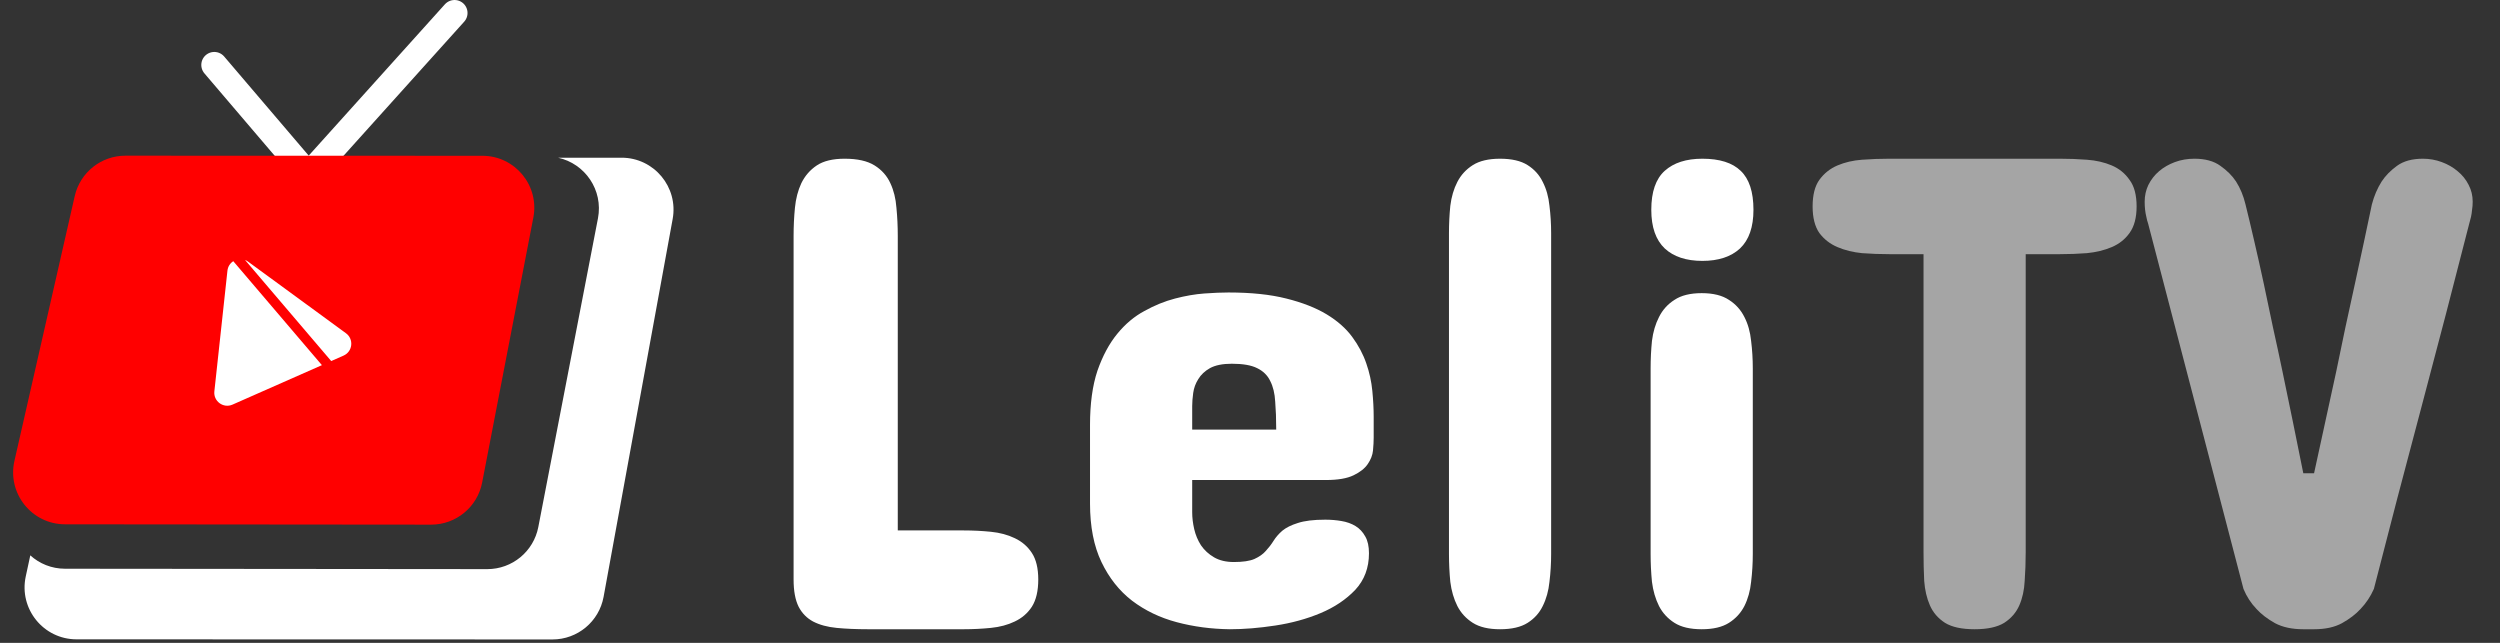 <svg width="385" height="99" viewBox="0 0 385 99" fill="none" xmlns="http://www.w3.org/2000/svg">
<rect x="0" y="0" width="385" height="99" fill="#333333" stroke="none"/>
<path d="M70 2L47.5 27L33 10" stroke="white" stroke-width="4" stroke-linecap="round"/>
<path fill-rule="evenodd" clip-rule="evenodd" d="M4.665 85.525L3.965 88.773C2.893 93.755 6.688 98.456 11.784 98.457L85.081 98.476C88.945 98.477 92.258 95.716 92.953 91.915L103.591 33.725C104.489 28.811 100.713 24.284 95.718 24.286L85.946 24.29C90.081 25.189 92.927 29.269 92.086 33.625L82.901 81.162C82.174 84.929 78.875 87.648 75.039 87.645L10.017 87.585C7.932 87.583 6.068 86.795 4.665 85.525Z" fill="white"/>
<path d="M11.507 30.2C12.336 26.558 15.575 23.975 19.309 23.976L74.283 23.991C79.309 23.992 83.089 28.573 82.135 33.508L74.251 74.314C73.524 78.08 70.225 80.8 66.389 80.796L10.017 80.744C4.885 80.74 1.084 75.972 2.224 70.968L11.507 30.2Z" fill="#FF0000"/>
<path fill-rule="evenodd" clip-rule="evenodd" d="M35.924 40.222C35.447 40.53 35.096 41.04 35.026 41.684L33.012 60.265C32.846 61.796 34.4 62.932 35.808 62.31L49.574 56.234L35.924 40.222ZM37.733 40.031L51.006 55.602L52.906 54.764C54.315 54.142 54.522 52.229 53.28 51.32L38.195 40.285C38.047 40.177 37.892 40.093 37.733 40.031Z" fill="white"/>
<path d="M122.213 36.347C122.213 34.863 122.282 33.414 122.42 31.999C122.558 30.584 122.886 29.325 123.403 28.221C123.955 27.082 124.749 26.168 125.784 25.477C126.819 24.787 128.251 24.442 130.08 24.442C132.047 24.442 133.582 24.787 134.686 25.477C135.791 26.168 136.602 27.082 137.119 28.221C137.637 29.325 137.947 30.584 138.051 31.999C138.189 33.414 138.258 34.863 138.258 36.347V81.686H148.402C149.817 81.686 151.214 81.755 152.595 81.894C153.975 82.032 155.2 82.359 156.269 82.877C157.374 83.394 158.254 84.154 158.909 85.154C159.565 86.155 159.893 87.518 159.893 89.243C159.893 91.003 159.565 92.4 158.909 93.436C158.254 94.436 157.374 95.195 156.269 95.713C155.2 96.231 153.975 96.558 152.595 96.696C151.214 96.834 149.817 96.903 148.402 96.903H133.703C131.874 96.903 130.253 96.834 128.838 96.696C127.423 96.558 126.215 96.231 125.215 95.713C124.249 95.195 123.507 94.436 122.989 93.436C122.472 92.4 122.213 91.003 122.213 89.243V36.347ZM211.547 67.401C211.547 67.954 211.512 68.609 211.443 69.368C211.374 70.093 211.098 70.8 210.615 71.49C210.167 72.146 209.442 72.715 208.441 73.198C207.441 73.681 206.026 73.923 204.197 73.923H183.598V78.892C183.598 79.72 183.701 80.582 183.908 81.48C184.115 82.377 184.46 83.205 184.943 83.964C185.461 84.723 186.134 85.344 186.962 85.827C187.79 86.31 188.808 86.552 190.016 86.552C191.396 86.552 192.448 86.397 193.173 86.086C193.932 85.741 194.518 85.327 194.933 84.844C195.381 84.361 195.778 83.843 196.123 83.291C196.468 82.739 196.917 82.221 197.469 81.738C198.055 81.255 198.849 80.858 199.85 80.548C200.885 80.203 202.299 80.03 204.094 80.03C204.956 80.03 205.784 80.099 206.578 80.237C207.406 80.375 208.131 80.634 208.752 81.014C209.373 81.393 209.873 81.928 210.253 82.618C210.632 83.274 210.822 84.136 210.822 85.206C210.822 87.449 210.115 89.329 208.7 90.848C207.285 92.331 205.508 93.522 203.369 94.419C201.23 95.316 198.901 95.954 196.382 96.334C193.897 96.713 191.568 96.903 189.394 96.903C186.531 96.869 183.805 96.507 181.217 95.816C178.629 95.126 176.334 94.022 174.333 92.504C172.366 90.986 170.796 89.002 169.623 86.552C168.45 84.102 167.863 81.1 167.863 77.546V65.435C167.863 62.157 168.243 59.379 169.002 57.102C169.796 54.824 170.813 52.926 172.056 51.408C173.298 49.89 174.695 48.717 176.248 47.889C177.801 47.026 179.371 46.388 180.958 45.974C182.545 45.56 184.046 45.301 185.461 45.197C186.91 45.094 188.152 45.042 189.187 45.042C192.672 45.042 195.64 45.352 198.09 45.974C200.574 46.595 202.644 47.406 204.301 48.406C205.957 49.407 207.268 50.563 208.234 51.874C209.2 53.185 209.925 54.548 210.408 55.963C210.891 57.343 211.202 58.758 211.34 60.207C211.478 61.622 211.547 62.95 211.547 64.192V67.401ZM183.598 66.159H196.537C196.537 64.537 196.485 63.105 196.382 61.863C196.313 60.587 196.054 59.517 195.605 58.654C195.191 57.792 194.518 57.136 193.587 56.688C192.69 56.239 191.396 56.015 189.705 56.015C188.29 56.015 187.169 56.239 186.341 56.688C185.547 57.136 184.943 57.705 184.529 58.395C184.115 59.051 183.856 59.758 183.753 60.518C183.649 61.277 183.598 61.95 183.598 62.536V66.159ZM223.141 35.933C223.141 34.483 223.21 33.069 223.348 31.689C223.52 30.308 223.882 29.083 224.435 28.014C224.987 26.944 225.78 26.081 226.815 25.426C227.851 24.77 229.248 24.442 231.008 24.442C232.802 24.442 234.217 24.77 235.252 25.426C236.287 26.081 237.063 26.944 237.581 28.014C238.133 29.083 238.478 30.308 238.616 31.689C238.789 33.069 238.875 34.483 238.875 35.933V85.31C238.875 86.759 238.789 88.191 238.616 89.606C238.478 90.986 238.133 92.228 237.581 93.332C237.063 94.402 236.287 95.264 235.252 95.92C234.217 96.576 232.802 96.903 231.008 96.903C229.248 96.903 227.851 96.576 226.815 95.92C225.78 95.264 224.987 94.402 224.435 93.332C223.882 92.228 223.52 90.986 223.348 89.606C223.21 88.191 223.141 86.759 223.141 85.31V35.933ZM254.195 56.739C254.195 55.29 254.264 53.875 254.402 52.495C254.575 51.115 254.937 49.89 255.489 48.82C256.041 47.716 256.835 46.836 257.87 46.181C258.905 45.491 260.303 45.145 262.062 45.145C263.822 45.145 265.22 45.491 266.255 46.181C267.29 46.836 268.084 47.716 268.636 48.82C269.188 49.89 269.533 51.115 269.671 52.495C269.843 53.875 269.93 55.29 269.93 56.739V85.31C269.93 86.759 269.843 88.191 269.671 89.606C269.533 90.986 269.188 92.228 268.636 93.332C268.084 94.402 267.29 95.264 266.255 95.92C265.22 96.576 263.822 96.903 262.062 96.903C260.303 96.903 258.905 96.576 257.87 95.92C256.835 95.264 256.041 94.402 255.489 93.332C254.937 92.228 254.575 90.986 254.402 89.606C254.264 88.191 254.195 86.759 254.195 85.31V56.739ZM270.033 32.31C270.033 34.967 269.343 36.95 267.963 38.262C266.583 39.538 264.65 40.177 262.166 40.177C259.682 40.177 257.749 39.538 256.369 38.262C254.989 36.95 254.299 34.967 254.299 32.31C254.299 29.549 254.989 27.548 256.369 26.306C257.749 25.064 259.682 24.442 262.166 24.442C264.823 24.442 266.79 25.064 268.066 26.306C269.378 27.548 270.033 29.549 270.033 32.31Z" fill="white"/>
<path d="M317.236 24.442C318.616 24.442 319.997 24.494 321.377 24.598C322.792 24.701 324.068 24.994 325.207 25.477C326.346 25.961 327.26 26.703 327.95 27.703C328.675 28.669 329.037 30.032 329.037 31.792C329.037 33.517 328.675 34.88 327.95 35.881C327.26 36.847 326.346 37.572 325.207 38.055C324.068 38.538 322.792 38.848 321.377 38.986C319.997 39.09 318.616 39.142 317.236 39.142H311.957V85.103C311.957 86.586 311.905 88.035 311.802 89.45C311.733 90.865 311.457 92.124 310.974 93.228C310.49 94.333 309.714 95.23 308.644 95.92C307.575 96.576 306.057 96.903 304.09 96.903C302.123 96.903 300.605 96.576 299.535 95.92C298.465 95.23 297.689 94.333 297.206 93.228C296.723 92.124 296.43 90.865 296.326 89.45C296.257 88.035 296.223 86.586 296.223 85.103V39.142H290.943C289.563 39.142 288.166 39.09 286.751 38.986C285.371 38.848 284.111 38.538 282.973 38.055C281.834 37.572 280.902 36.847 280.178 35.881C279.488 34.88 279.143 33.517 279.143 31.792C279.143 30.032 279.488 28.669 280.178 27.703C280.902 26.703 281.834 25.961 282.973 25.477C284.111 24.994 285.371 24.701 286.751 24.598C288.166 24.494 289.563 24.442 290.943 24.442H317.236ZM373.135 24.442C374.135 24.442 375.102 24.615 376.033 24.96C376.965 25.305 377.776 25.771 378.466 26.357C379.19 26.944 379.76 27.651 380.174 28.48C380.588 29.273 380.795 30.136 380.795 31.067C380.795 31.516 380.76 31.947 380.691 32.361C380.657 32.741 380.605 33.086 380.536 33.397C380.433 33.776 380.346 34.104 380.277 34.38C377.931 43.593 375.481 52.995 372.928 62.588C370.374 72.146 367.924 81.514 365.578 90.692C365.06 91.866 364.37 92.901 363.508 93.798C362.783 94.591 361.834 95.316 360.661 95.972C359.522 96.593 358.09 96.903 356.365 96.903H354.709C352.984 96.903 351.534 96.593 350.361 95.972C349.188 95.316 348.239 94.591 347.515 93.798C346.652 92.901 345.979 91.866 345.496 90.692L330.797 34.38C330.693 34.104 330.607 33.776 330.538 33.397C330.365 32.706 330.279 31.93 330.279 31.067C330.279 30.136 330.469 29.273 330.849 28.48C331.263 27.651 331.815 26.944 332.505 26.357C333.195 25.771 334.006 25.305 334.937 24.96C335.869 24.615 336.87 24.442 337.939 24.442C339.596 24.442 340.924 24.805 341.925 25.529C342.96 26.254 343.771 27.065 344.357 27.962C345.013 28.997 345.496 30.17 345.807 31.481C346.221 33.138 346.669 35.018 347.152 37.123C347.635 39.193 348.118 41.35 348.602 43.593C349.085 45.836 349.568 48.13 350.051 50.477C350.568 52.788 351.051 55.031 351.5 57.205C352.57 62.312 353.639 67.539 354.709 72.888H356.365C357.538 67.539 358.677 62.312 359.781 57.205C360.23 55.031 360.696 52.788 361.179 50.477C361.696 48.13 362.197 45.836 362.68 43.593C363.163 41.35 363.629 39.193 364.077 37.123C364.526 35.018 364.922 33.138 365.268 31.481C365.613 30.17 366.113 28.997 366.768 27.962C367.355 27.065 368.149 26.254 369.149 25.529C370.15 24.805 371.478 24.442 373.135 24.442Z" fill="#A5A5A5"/>
</svg>
